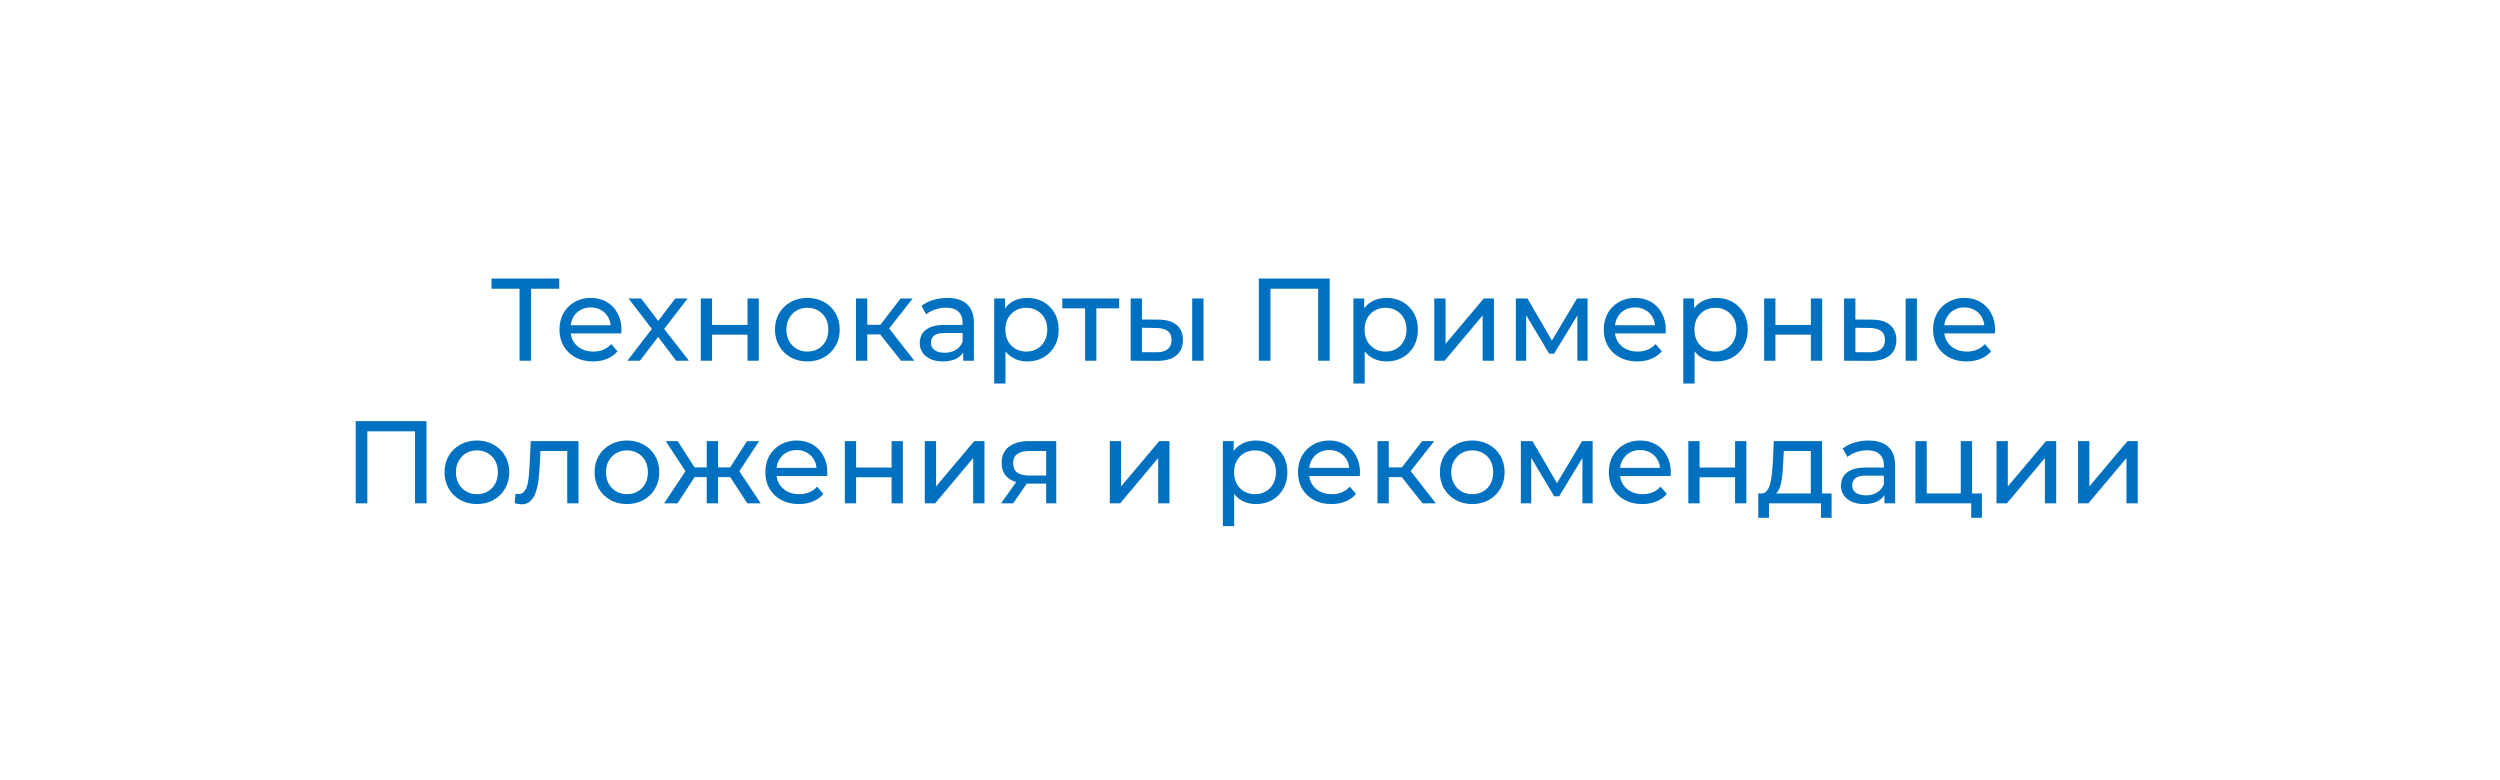 <svg width="298" height="93" viewBox="0 0 298 93" fill="none" xmlns="http://www.w3.org/2000/svg">
<g filter="url(#filter0_d_403_40)">
<rect x="9" y="9" width="280" height="75" rx="10" fill="white"/>
</g>
<path d="M61.93 43V34.054L62.28 34.418H58.584V33.2H66.662V34.418H62.966L63.302 34.054V43H61.93ZM70.678 43.084C69.885 43.084 69.185 42.921 68.578 42.594C67.981 42.267 67.514 41.819 67.178 41.25C66.852 40.681 66.688 40.027 66.688 39.29C66.688 38.553 66.847 37.899 67.164 37.33C67.491 36.761 67.934 36.317 68.494 36C69.064 35.673 69.703 35.51 70.412 35.51C71.131 35.51 71.766 35.669 72.316 35.986C72.867 36.303 73.296 36.751 73.604 37.33C73.922 37.899 74.08 38.567 74.08 39.332C74.08 39.388 74.076 39.453 74.066 39.528C74.066 39.603 74.062 39.673 74.052 39.738H67.738V38.772H73.352L72.806 39.108C72.816 38.632 72.718 38.207 72.512 37.834C72.307 37.461 72.022 37.171 71.658 36.966C71.304 36.751 70.888 36.644 70.412 36.644C69.946 36.644 69.53 36.751 69.166 36.966C68.802 37.171 68.518 37.465 68.312 37.848C68.107 38.221 68.004 38.651 68.004 39.136V39.36C68.004 39.855 68.116 40.298 68.34 40.69C68.574 41.073 68.896 41.371 69.306 41.586C69.717 41.801 70.188 41.908 70.72 41.908C71.159 41.908 71.556 41.833 71.91 41.684C72.274 41.535 72.592 41.311 72.862 41.012L73.604 41.88C73.268 42.272 72.848 42.571 72.344 42.776C71.85 42.981 71.294 43.084 70.678 43.084ZM74.784 43L77.976 38.856L77.962 39.542L74.924 35.58H76.422L78.746 38.632H78.172L80.496 35.58H81.966L78.886 39.57L78.9 38.856L82.12 43H80.594L78.144 39.752L78.69 39.836L76.282 43H74.784ZM83.534 43V35.58H84.878V38.73H89.106V35.58H90.45V43H89.106V39.892H84.878V43H83.534ZM96.242 43.084C95.495 43.084 94.832 42.921 94.254 42.594C93.675 42.267 93.218 41.819 92.882 41.25C92.546 40.671 92.378 40.018 92.378 39.29C92.378 38.553 92.546 37.899 92.882 37.33C93.218 36.761 93.675 36.317 94.254 36C94.832 35.673 95.495 35.51 96.242 35.51C96.979 35.51 97.637 35.673 98.216 36C98.804 36.317 99.261 36.761 99.588 37.33C99.924 37.89 100.092 38.543 100.092 39.29C100.092 40.027 99.924 40.681 99.588 41.25C99.261 41.819 98.804 42.267 98.216 42.594C97.637 42.921 96.979 43.084 96.242 43.084ZM96.242 41.908C96.718 41.908 97.142 41.801 97.516 41.586C97.898 41.371 98.197 41.068 98.412 40.676C98.626 40.275 98.734 39.813 98.734 39.29C98.734 38.758 98.626 38.301 98.412 37.918C98.197 37.526 97.898 37.223 97.516 37.008C97.142 36.793 96.718 36.686 96.242 36.686C95.766 36.686 95.341 36.793 94.968 37.008C94.594 37.223 94.296 37.526 94.072 37.918C93.848 38.301 93.736 38.758 93.736 39.29C93.736 39.813 93.848 40.275 94.072 40.676C94.296 41.068 94.594 41.371 94.968 41.586C95.341 41.801 95.766 41.908 96.242 41.908ZM107.408 43L104.538 39.388L105.644 38.716L108.99 43H107.408ZM102.032 43V35.58H103.376V43H102.032ZM102.97 39.864V38.716H105.42V39.864H102.97ZM105.756 39.444L104.51 39.276L107.352 35.58H108.794L105.756 39.444ZM114.813 43V41.432L114.743 41.138V38.464C114.743 37.895 114.575 37.456 114.239 37.148C113.912 36.831 113.418 36.672 112.755 36.672C112.316 36.672 111.887 36.747 111.467 36.896C111.047 37.036 110.692 37.227 110.403 37.47L109.843 36.462C110.226 36.154 110.683 35.921 111.215 35.762C111.756 35.594 112.321 35.51 112.909 35.51C113.926 35.51 114.71 35.757 115.261 36.252C115.812 36.747 116.087 37.503 116.087 38.52V43H114.813ZM112.377 43.084C111.826 43.084 111.341 42.991 110.921 42.804C110.51 42.617 110.193 42.361 109.969 42.034C109.745 41.698 109.633 41.32 109.633 40.9C109.633 40.499 109.726 40.135 109.913 39.808C110.109 39.481 110.422 39.22 110.851 39.024C111.29 38.828 111.878 38.73 112.615 38.73H114.967V39.696H112.671C111.999 39.696 111.546 39.808 111.313 40.032C111.08 40.256 110.963 40.527 110.963 40.844C110.963 41.208 111.108 41.502 111.397 41.726C111.686 41.941 112.088 42.048 112.601 42.048C113.105 42.048 113.544 41.936 113.917 41.712C114.3 41.488 114.575 41.161 114.743 40.732L115.009 41.656C114.832 42.095 114.519 42.445 114.071 42.706C113.623 42.958 113.058 43.084 112.377 43.084ZM122.441 43.084C121.825 43.084 121.26 42.944 120.747 42.664C120.243 42.375 119.837 41.95 119.529 41.39C119.23 40.83 119.081 40.13 119.081 39.29C119.081 38.45 119.226 37.75 119.515 37.19C119.814 36.63 120.215 36.21 120.719 35.93C121.232 35.65 121.806 35.51 122.441 35.51C123.169 35.51 123.813 35.669 124.373 35.986C124.933 36.303 125.376 36.747 125.703 37.316C126.03 37.876 126.193 38.534 126.193 39.29C126.193 40.046 126.03 40.709 125.703 41.278C125.376 41.847 124.933 42.291 124.373 42.608C123.813 42.925 123.169 43.084 122.441 43.084ZM118.507 45.716V35.58H119.795V37.582L119.711 39.304L119.851 41.026V45.716H118.507ZM122.329 41.908C122.805 41.908 123.23 41.801 123.603 41.586C123.986 41.371 124.284 41.068 124.499 40.676C124.723 40.275 124.835 39.813 124.835 39.29C124.835 38.758 124.723 38.301 124.499 37.918C124.284 37.526 123.986 37.223 123.603 37.008C123.23 36.793 122.805 36.686 122.329 36.686C121.862 36.686 121.438 36.793 121.055 37.008C120.682 37.223 120.383 37.526 120.159 37.918C119.944 38.301 119.837 38.758 119.837 39.29C119.837 39.813 119.944 40.275 120.159 40.676C120.383 41.068 120.682 41.371 121.055 41.586C121.438 41.801 121.862 41.908 122.329 41.908ZM129.342 43V36.406L129.678 36.756H126.626V35.58H133.402V36.756H130.364L130.686 36.406V43H129.342ZM142.113 43V35.58H143.457V43H142.113ZM138.123 38.1C139.065 38.109 139.779 38.324 140.265 38.744C140.759 39.164 141.007 39.757 141.007 40.522C141.007 41.325 140.736 41.945 140.195 42.384C139.663 42.813 138.897 43.023 137.899 43.014L134.777 43V35.58H136.121V38.086L138.123 38.1ZM137.801 41.992C138.398 42.001 138.855 41.88 139.173 41.628C139.49 41.376 139.649 41.003 139.649 40.508C139.649 40.023 139.49 39.668 139.173 39.444C138.865 39.22 138.407 39.103 137.801 39.094L136.121 39.066V41.978L137.801 41.992ZM150.053 43V33.2H158.495V43H157.123V34.054L157.459 34.418H151.089L151.439 34.054V43H150.053ZM165.261 43.084C164.645 43.084 164.081 42.944 163.567 42.664C163.063 42.375 162.657 41.95 162.349 41.39C162.051 40.83 161.901 40.13 161.901 39.29C161.901 38.45 162.046 37.75 162.335 37.19C162.634 36.63 163.035 36.21 163.539 35.93C164.053 35.65 164.627 35.51 165.261 35.51C165.989 35.51 166.633 35.669 167.193 35.986C167.753 36.303 168.197 36.747 168.523 37.316C168.85 37.876 169.013 38.534 169.013 39.29C169.013 40.046 168.85 40.709 168.523 41.278C168.197 41.847 167.753 42.291 167.193 42.608C166.633 42.925 165.989 43.084 165.261 43.084ZM161.327 45.716V35.58H162.615V37.582L162.531 39.304L162.671 41.026V45.716H161.327ZM165.149 41.908C165.625 41.908 166.05 41.801 166.423 41.586C166.806 41.371 167.105 41.068 167.319 40.676C167.543 40.275 167.655 39.813 167.655 39.29C167.655 38.758 167.543 38.301 167.319 37.918C167.105 37.526 166.806 37.223 166.423 37.008C166.05 36.793 165.625 36.686 165.149 36.686C164.683 36.686 164.258 36.793 163.875 37.008C163.502 37.223 163.203 37.526 162.979 37.918C162.765 38.301 162.657 38.758 162.657 39.29C162.657 39.813 162.765 40.275 162.979 40.676C163.203 41.068 163.502 41.371 163.875 41.586C164.258 41.801 164.683 41.908 165.149 41.908ZM170.966 43V35.58H172.31V40.984L176.86 35.58H178.078V43H176.734V37.596L172.198 43H170.966ZM180.687 43V35.58H182.073L185.265 41.068H184.705L187.981 35.58H189.241V43H188.023V37.092L188.247 37.218L185.251 42.16H184.663L181.653 37.12L181.919 37.064V43H180.687ZM195.161 43.084C194.367 43.084 193.667 42.921 193.061 42.594C192.463 42.267 191.997 41.819 191.661 41.25C191.334 40.681 191.171 40.027 191.171 39.29C191.171 38.553 191.329 37.899 191.647 37.33C191.973 36.761 192.417 36.317 192.977 36C193.546 35.673 194.185 35.51 194.895 35.51C195.613 35.51 196.248 35.669 196.799 35.986C197.349 36.303 197.779 36.751 198.087 37.33C198.404 37.899 198.563 38.567 198.563 39.332C198.563 39.388 198.558 39.453 198.549 39.528C198.549 39.603 198.544 39.673 198.535 39.738H192.221V38.772H197.835L197.289 39.108C197.298 38.632 197.2 38.207 196.995 37.834C196.789 37.461 196.505 37.171 196.141 36.966C195.786 36.751 195.371 36.644 194.895 36.644C194.428 36.644 194.013 36.751 193.649 36.966C193.285 37.171 193 37.465 192.795 37.848C192.589 38.221 192.487 38.651 192.487 39.136V39.36C192.487 39.855 192.599 40.298 192.823 40.69C193.056 41.073 193.378 41.371 193.789 41.586C194.199 41.801 194.671 41.908 195.203 41.908C195.641 41.908 196.038 41.833 196.393 41.684C196.757 41.535 197.074 41.311 197.345 41.012L198.087 41.88C197.751 42.272 197.331 42.571 196.827 42.776C196.332 42.981 195.777 43.084 195.161 43.084ZM204.582 43.084C203.966 43.084 203.401 42.944 202.888 42.664C202.384 42.375 201.978 41.95 201.67 41.39C201.371 40.83 201.222 40.13 201.222 39.29C201.222 38.45 201.366 37.75 201.656 37.19C201.954 36.63 202.356 36.21 202.86 35.93C203.373 35.65 203.947 35.51 204.582 35.51C205.31 35.51 205.954 35.669 206.514 35.986C207.074 36.303 207.517 36.747 207.844 37.316C208.17 37.876 208.334 38.534 208.334 39.29C208.334 40.046 208.17 40.709 207.844 41.278C207.517 41.847 207.074 42.291 206.514 42.608C205.954 42.925 205.31 43.084 204.582 43.084ZM200.648 45.716V35.58H201.936V37.582L201.852 39.304L201.992 41.026V45.716H200.648ZM204.47 41.908C204.946 41.908 205.37 41.801 205.744 41.586C206.126 41.371 206.425 41.068 206.64 40.676C206.864 40.275 206.976 39.813 206.976 39.29C206.976 38.758 206.864 38.301 206.64 37.918C206.425 37.526 206.126 37.223 205.744 37.008C205.37 36.793 204.946 36.686 204.47 36.686C204.003 36.686 203.578 36.793 203.196 37.008C202.822 37.223 202.524 37.526 202.3 37.918C202.085 38.301 201.978 38.758 201.978 39.29C201.978 39.813 202.085 40.275 202.3 40.676C202.524 41.068 202.822 41.371 203.196 41.586C203.578 41.801 204.003 41.908 204.47 41.908ZM210.286 43V35.58H211.63V38.73H215.858V35.58H217.202V43H215.858V39.892H211.63V43H210.286ZM227.152 43V35.58H228.496V43H227.152ZM223.162 38.1C224.104 38.109 224.818 38.324 225.304 38.744C225.798 39.164 226.046 39.757 226.046 40.522C226.046 41.325 225.775 41.945 225.234 42.384C224.702 42.813 223.936 43.023 222.938 43.014L219.816 43V35.58H221.16V38.086L223.162 38.1ZM222.84 41.992C223.437 42.001 223.894 41.88 224.212 41.628C224.529 41.376 224.688 41.003 224.688 40.508C224.688 40.023 224.529 39.668 224.212 39.444C223.904 39.22 223.446 39.103 222.84 39.094L221.16 39.066V41.978L222.84 41.992ZM234.413 43.084C233.619 43.084 232.919 42.921 232.313 42.594C231.715 42.267 231.249 41.819 230.913 41.25C230.586 40.681 230.423 40.027 230.423 39.29C230.423 38.553 230.581 37.899 230.899 37.33C231.225 36.761 231.669 36.317 232.229 36C232.798 35.673 233.437 35.51 234.147 35.51C234.865 35.51 235.5 35.669 236.051 35.986C236.601 36.303 237.031 36.751 237.339 37.33C237.656 37.899 237.815 38.567 237.815 39.332C237.815 39.388 237.81 39.453 237.801 39.528C237.801 39.603 237.796 39.673 237.787 39.738H231.473V38.772H237.087L236.541 39.108C236.55 38.632 236.452 38.207 236.247 37.834C236.041 37.461 235.757 37.171 235.393 36.966C235.038 36.751 234.623 36.644 234.147 36.644C233.68 36.644 233.265 36.751 232.901 36.966C232.537 37.171 232.252 37.465 232.047 37.848C231.841 38.221 231.739 38.651 231.739 39.136V39.36C231.739 39.855 231.851 40.298 232.075 40.69C232.308 41.073 232.63 41.371 233.041 41.586C233.451 41.801 233.923 41.908 234.455 41.908C234.893 41.908 235.29 41.833 235.645 41.684C236.009 41.535 236.326 41.311 236.597 41.012L237.339 41.88C237.003 42.272 236.583 42.571 236.079 42.776C235.584 42.981 235.029 43.084 234.413 43.084ZM42.401 60V50.2H50.843V60H49.471V51.054L49.807 51.418H43.437L43.787 51.054V60H42.401ZM56.853 60.084C56.106 60.084 55.444 59.921 54.865 59.594C54.286 59.267 53.829 58.819 53.493 58.25C53.157 57.671 52.989 57.018 52.989 56.29C52.989 55.553 53.157 54.899 53.493 54.33C53.829 53.761 54.286 53.317 54.865 53C55.444 52.673 56.106 52.51 56.853 52.51C57.59 52.51 58.248 52.673 58.827 53C59.415 53.317 59.872 53.761 60.199 54.33C60.535 54.89 60.703 55.543 60.703 56.29C60.703 57.027 60.535 57.681 60.199 58.25C59.872 58.819 59.415 59.267 58.827 59.594C58.248 59.921 57.59 60.084 56.853 60.084ZM56.853 58.908C57.329 58.908 57.754 58.801 58.127 58.586C58.51 58.371 58.808 58.068 59.023 57.676C59.238 57.275 59.345 56.813 59.345 56.29C59.345 55.758 59.238 55.301 59.023 54.918C58.808 54.526 58.51 54.223 58.127 54.008C57.754 53.793 57.329 53.686 56.853 53.686C56.377 53.686 55.952 53.793 55.579 54.008C55.206 54.223 54.907 54.526 54.683 54.918C54.459 55.301 54.347 55.758 54.347 56.29C54.347 56.813 54.459 57.275 54.683 57.676C54.907 58.068 55.206 58.371 55.579 58.586C55.952 58.801 56.377 58.908 56.853 58.908ZM61.357 59.986L61.441 58.852C61.506 58.861 61.567 58.871 61.623 58.88C61.679 58.889 61.73 58.894 61.777 58.894C62.076 58.894 62.309 58.791 62.477 58.586C62.654 58.381 62.785 58.11 62.869 57.774C62.953 57.429 63.014 57.041 63.051 56.612C63.088 56.183 63.116 55.753 63.135 55.324L63.261 52.58H68.959V60H67.615V53.364L67.937 53.756H64.129L64.437 53.35L64.339 55.408C64.311 56.061 64.26 56.673 64.185 57.242C64.11 57.811 63.994 58.311 63.835 58.74C63.686 59.169 63.476 59.505 63.205 59.748C62.944 59.991 62.603 60.112 62.183 60.112C62.062 60.112 61.931 60.098 61.791 60.07C61.66 60.051 61.516 60.023 61.357 59.986ZM74.736 60.084C73.989 60.084 73.326 59.921 72.748 59.594C72.169 59.267 71.712 58.819 71.376 58.25C71.04 57.671 70.872 57.018 70.872 56.29C70.872 55.553 71.04 54.899 71.376 54.33C71.712 53.761 72.169 53.317 72.748 53C73.326 52.673 73.989 52.51 74.736 52.51C75.473 52.51 76.131 52.673 76.71 53C77.298 53.317 77.755 53.761 78.082 54.33C78.418 54.89 78.586 55.543 78.586 56.29C78.586 57.027 78.418 57.681 78.082 58.25C77.755 58.819 77.298 59.267 76.71 59.594C76.131 59.921 75.473 60.084 74.736 60.084ZM74.736 58.908C75.212 58.908 75.636 58.801 76.01 58.586C76.392 58.371 76.691 58.068 76.906 57.676C77.121 57.275 77.228 56.813 77.228 56.29C77.228 55.758 77.121 55.301 76.906 54.918C76.691 54.526 76.392 54.223 76.01 54.008C75.636 53.793 75.212 53.686 74.736 53.686C74.26 53.686 73.835 53.793 73.462 54.008C73.088 54.223 72.79 54.526 72.566 54.918C72.342 55.301 72.23 55.758 72.23 56.29C72.23 56.813 72.342 57.275 72.566 57.676C72.79 58.068 73.088 58.371 73.462 58.586C73.835 58.801 74.26 58.908 74.736 58.908ZM89.087 60L86.721 56.388L87.826 55.716L90.683 60H89.087ZM85.18 56.864V55.716H87.588V56.864H85.18ZM87.953 56.444L86.678 56.276L89.044 52.58H90.487L87.953 56.444ZM80.757 60H79.16L82.002 55.716L83.109 56.388L80.757 60ZM85.587 60H84.243V52.58H85.587V60ZM84.648 56.864H82.254V55.716H84.648V56.864ZM81.891 56.444L79.356 52.58H80.784L83.15 56.276L81.891 56.444ZM95.219 60.084C94.426 60.084 93.726 59.921 93.119 59.594C92.522 59.267 92.055 58.819 91.719 58.25C91.393 57.681 91.229 57.027 91.229 56.29C91.229 55.553 91.388 54.899 91.705 54.33C92.032 53.761 92.475 53.317 93.035 53C93.605 52.673 94.244 52.51 94.953 52.51C95.672 52.51 96.307 52.669 96.857 52.986C97.408 53.303 97.837 53.751 98.145 54.33C98.463 54.899 98.621 55.567 98.621 56.332C98.621 56.388 98.617 56.453 98.607 56.528C98.607 56.603 98.603 56.673 98.593 56.738H92.279V55.772H97.893L97.347 56.108C97.357 55.632 97.259 55.207 97.053 54.834C96.848 54.461 96.563 54.171 96.199 53.966C95.845 53.751 95.429 53.644 94.953 53.644C94.487 53.644 94.071 53.751 93.707 53.966C93.343 54.171 93.059 54.465 92.853 54.848C92.648 55.221 92.545 55.651 92.545 56.136V56.36C92.545 56.855 92.657 57.298 92.881 57.69C93.115 58.073 93.437 58.371 93.847 58.586C94.258 58.801 94.729 58.908 95.261 58.908C95.7 58.908 96.097 58.833 96.451 58.684C96.815 58.535 97.133 58.311 97.403 58.012L98.145 58.88C97.809 59.272 97.389 59.571 96.885 59.776C96.391 59.981 95.835 60.084 95.219 60.084ZM100.706 60V52.58H102.05V55.73H106.278V52.58H107.622V60H106.278V56.892H102.05V60H100.706ZM110.236 60V52.58H111.58V57.984L116.13 52.58H117.348V60H116.004V54.596L111.468 60H110.236ZM124.702 60V57.396L124.912 57.648H122.546C121.557 57.648 120.782 57.438 120.222 57.018C119.672 56.598 119.396 55.987 119.396 55.184C119.396 54.325 119.69 53.677 120.278 53.238C120.876 52.799 121.669 52.58 122.658 52.58H125.906V60H124.702ZM119.326 60L121.342 57.158H122.728L120.768 60H119.326ZM124.702 56.976V53.378L124.912 53.756H122.7C122.084 53.756 121.608 53.873 121.272 54.106C120.936 54.33 120.768 54.703 120.768 55.226C120.768 56.197 121.394 56.682 122.644 56.682H124.912L124.702 56.976ZM132.288 60V52.58H133.632V57.984L138.182 52.58H139.4V60H138.056V54.596L133.52 60H132.288ZM149.703 60.084C149.087 60.084 148.522 59.944 148.009 59.664C147.505 59.375 147.099 58.95 146.791 58.39C146.492 57.83 146.343 57.13 146.343 56.29C146.343 55.45 146.487 54.75 146.777 54.19C147.075 53.63 147.477 53.21 147.981 52.93C148.494 52.65 149.068 52.51 149.703 52.51C150.431 52.51 151.075 52.669 151.635 52.986C152.195 53.303 152.638 53.747 152.965 54.316C153.291 54.876 153.455 55.534 153.455 56.29C153.455 57.046 153.291 57.709 152.965 58.278C152.638 58.847 152.195 59.291 151.635 59.608C151.075 59.925 150.431 60.084 149.703 60.084ZM145.769 62.716V52.58H147.057V54.582L146.973 56.304L147.113 58.026V62.716H145.769ZM149.591 58.908C150.067 58.908 150.491 58.801 150.865 58.586C151.247 58.371 151.546 58.068 151.761 57.676C151.985 57.275 152.097 56.813 152.097 56.29C152.097 55.758 151.985 55.301 151.761 54.918C151.546 54.526 151.247 54.223 150.865 54.008C150.491 53.793 150.067 53.686 149.591 53.686C149.124 53.686 148.699 53.793 148.317 54.008C147.943 54.223 147.645 54.526 147.421 54.918C147.206 55.301 147.099 55.758 147.099 56.29C147.099 56.813 147.206 57.275 147.421 57.676C147.645 58.068 147.943 58.371 148.317 58.586C148.699 58.801 149.124 58.908 149.591 58.908ZM158.711 60.084C157.918 60.084 157.218 59.921 156.611 59.594C156.014 59.267 155.547 58.819 155.211 58.25C154.885 57.681 154.721 57.027 154.721 56.29C154.721 55.553 154.88 54.899 155.197 54.33C155.524 53.761 155.967 53.317 156.527 53C157.097 52.673 157.736 52.51 158.445 52.51C159.164 52.51 159.799 52.669 160.349 52.986C160.9 53.303 161.329 53.751 161.637 54.33C161.955 54.899 162.113 55.567 162.113 56.332C162.113 56.388 162.109 56.453 162.099 56.528C162.099 56.603 162.095 56.673 162.085 56.738H155.771V55.772H161.385L160.839 56.108C160.849 55.632 160.751 55.207 160.545 54.834C160.34 54.461 160.055 54.171 159.691 53.966C159.337 53.751 158.921 53.644 158.445 53.644C157.979 53.644 157.563 53.751 157.199 53.966C156.835 54.171 156.551 54.465 156.345 54.848C156.14 55.221 156.037 55.651 156.037 56.136V56.36C156.037 56.855 156.149 57.298 156.373 57.69C156.607 58.073 156.929 58.371 157.339 58.586C157.75 58.801 158.221 58.908 158.753 58.908C159.192 58.908 159.589 58.833 159.943 58.684C160.307 58.535 160.625 58.311 160.895 58.012L161.637 58.88C161.301 59.272 160.881 59.571 160.377 59.776C159.883 59.981 159.327 60.084 158.711 60.084ZM169.574 60L166.704 56.388L167.81 55.716L171.156 60H169.574ZM164.198 60V52.58H165.542V60H164.198ZM165.136 56.864V55.716H167.586V56.864H165.136ZM167.922 56.444L166.676 56.276L169.518 52.58H170.96L167.922 56.444ZM175.498 60.084C174.751 60.084 174.088 59.921 173.51 59.594C172.931 59.267 172.474 58.819 172.138 58.25C171.802 57.671 171.634 57.018 171.634 56.29C171.634 55.553 171.802 54.899 172.138 54.33C172.474 53.761 172.931 53.317 173.51 53C174.088 52.673 174.751 52.51 175.498 52.51C176.235 52.51 176.893 52.673 177.472 53C178.06 53.317 178.517 53.761 178.844 54.33C179.18 54.89 179.348 55.543 179.348 56.29C179.348 57.027 179.18 57.681 178.844 58.25C178.517 58.819 178.06 59.267 177.472 59.594C176.893 59.921 176.235 60.084 175.498 60.084ZM175.498 58.908C175.974 58.908 176.398 58.801 176.772 58.586C177.154 58.371 177.453 58.068 177.668 57.676C177.882 57.275 177.99 56.813 177.99 56.29C177.99 55.758 177.882 55.301 177.668 54.918C177.453 54.526 177.154 54.223 176.772 54.008C176.398 53.793 175.974 53.686 175.498 53.686C175.022 53.686 174.597 53.793 174.224 54.008C173.85 54.223 173.552 54.526 173.328 54.918C173.104 55.301 172.992 55.758 172.992 56.29C172.992 56.813 173.104 57.275 173.328 57.676C173.552 58.068 173.85 58.371 174.224 58.586C174.597 58.801 175.022 58.908 175.498 58.908ZM181.288 60V52.58H182.674L185.866 58.068H185.306L188.582 52.58H189.842V60H188.624V54.092L188.848 54.218L185.852 59.16H185.264L182.254 54.12L182.52 54.064V60H181.288ZM195.762 60.084C194.969 60.084 194.269 59.921 193.662 59.594C193.065 59.267 192.598 58.819 192.262 58.25C191.936 57.681 191.772 57.027 191.772 56.29C191.772 55.553 191.931 54.899 192.248 54.33C192.575 53.761 193.018 53.317 193.578 53C194.148 52.673 194.787 52.51 195.496 52.51C196.215 52.51 196.85 52.669 197.4 52.986C197.951 53.303 198.38 53.751 198.688 54.33C199.006 54.899 199.164 55.567 199.164 56.332C199.164 56.388 199.16 56.453 199.15 56.528C199.15 56.603 199.146 56.673 199.136 56.738H192.822V55.772H198.436L197.89 56.108C197.9 55.632 197.802 55.207 197.596 54.834C197.391 54.461 197.106 54.171 196.742 53.966C196.388 53.751 195.972 53.644 195.496 53.644C195.03 53.644 194.614 53.751 194.25 53.966C193.886 54.171 193.602 54.465 193.396 54.848C193.191 55.221 193.088 55.651 193.088 56.136V56.36C193.088 56.855 193.2 57.298 193.424 57.69C193.658 58.073 193.98 58.371 194.39 58.586C194.801 58.801 195.272 58.908 195.804 58.908C196.243 58.908 196.64 58.833 196.994 58.684C197.358 58.535 197.676 58.311 197.946 58.012L198.688 58.88C198.352 59.272 197.932 59.571 197.428 59.776C196.934 59.981 196.378 60.084 195.762 60.084ZM201.249 60V52.58H202.593V55.73H206.821V52.58H208.165V60H206.821V56.892H202.593V60H201.249ZM215.847 59.37V53.756H212.627L212.557 55.184C212.538 55.651 212.505 56.103 212.459 56.542C212.421 56.971 212.356 57.368 212.263 57.732C212.179 58.096 212.053 58.395 211.885 58.628C211.717 58.861 211.493 59.006 211.213 59.062L209.883 58.824C210.172 58.833 210.405 58.74 210.583 58.544C210.76 58.339 210.895 58.059 210.989 57.704C211.091 57.349 211.166 56.948 211.213 56.5C211.259 56.043 211.297 55.571 211.325 55.086L211.437 52.58H217.191V59.37H215.847ZM209.589 61.722V58.824H218.325V61.722H217.065V60H210.863V61.722H209.589ZM224.625 60V58.432L224.555 58.138V55.464C224.555 54.895 224.387 54.456 224.051 54.148C223.725 53.831 223.23 53.672 222.567 53.672C222.129 53.672 221.699 53.747 221.279 53.896C220.859 54.036 220.505 54.227 220.215 54.47L219.655 53.462C220.038 53.154 220.495 52.921 221.027 52.762C221.569 52.594 222.133 52.51 222.721 52.51C223.739 52.51 224.523 52.757 225.073 53.252C225.624 53.747 225.899 54.503 225.899 55.52V60H224.625ZM222.189 60.084C221.639 60.084 221.153 59.991 220.733 59.804C220.323 59.617 220.005 59.361 219.781 59.034C219.557 58.698 219.445 58.32 219.445 57.9C219.445 57.499 219.539 57.135 219.725 56.808C219.921 56.481 220.234 56.22 220.663 56.024C221.102 55.828 221.69 55.73 222.427 55.73H224.779V56.696H222.483C221.811 56.696 221.359 56.808 221.125 57.032C220.892 57.256 220.775 57.527 220.775 57.844C220.775 58.208 220.92 58.502 221.209 58.726C221.499 58.941 221.9 59.048 222.413 59.048C222.917 59.048 223.356 58.936 223.729 58.712C224.112 58.488 224.387 58.161 224.555 57.732L224.821 58.656C224.644 59.095 224.331 59.445 223.883 59.706C223.435 59.958 222.871 60.084 222.189 60.084ZM228.32 60V52.58H229.664V58.824H233.724V52.58H235.068V60H228.32ZM234.97 61.722V59.93L235.306 60H233.724V58.824H236.244V61.722H234.97ZM237.986 60V52.58H239.33V57.984L243.88 52.58H245.098V60H243.754V54.596L239.218 60H237.986ZM247.706 60V52.58H249.05V57.984L253.6 52.58H254.818V60H253.474V54.596L248.938 60H247.706Z" fill="#0070C0"/>
<defs>
<filter id="filter0_d_403_40" x="0" y="0" width="298" height="93" filterUnits="userSpaceOnUse" color-interpolation-filters="sRGB">
<feFlood flood-opacity="0" result="BackgroundImageFix"/>
<feColorMatrix in="SourceAlpha" type="matrix" values="0 0 0 0 0 0 0 0 0 0 0 0 0 0 0 0 0 0 127 0" result="hardAlpha"/>
<feOffset/>
<feGaussianBlur stdDeviation="4.5"/>
<feComposite in2="hardAlpha" operator="out"/>
<feColorMatrix type="matrix" values="0 0 0 0 0 0 0 0 0 0 0 0 0 0 0 0 0 0 0.25 0"/>
<feBlend mode="normal" in2="BackgroundImageFix" result="effect1_dropShadow_403_40"/>
<feBlend mode="normal" in="SourceGraphic" in2="effect1_dropShadow_403_40" result="shape"/>
</filter>
</defs>
</svg>
